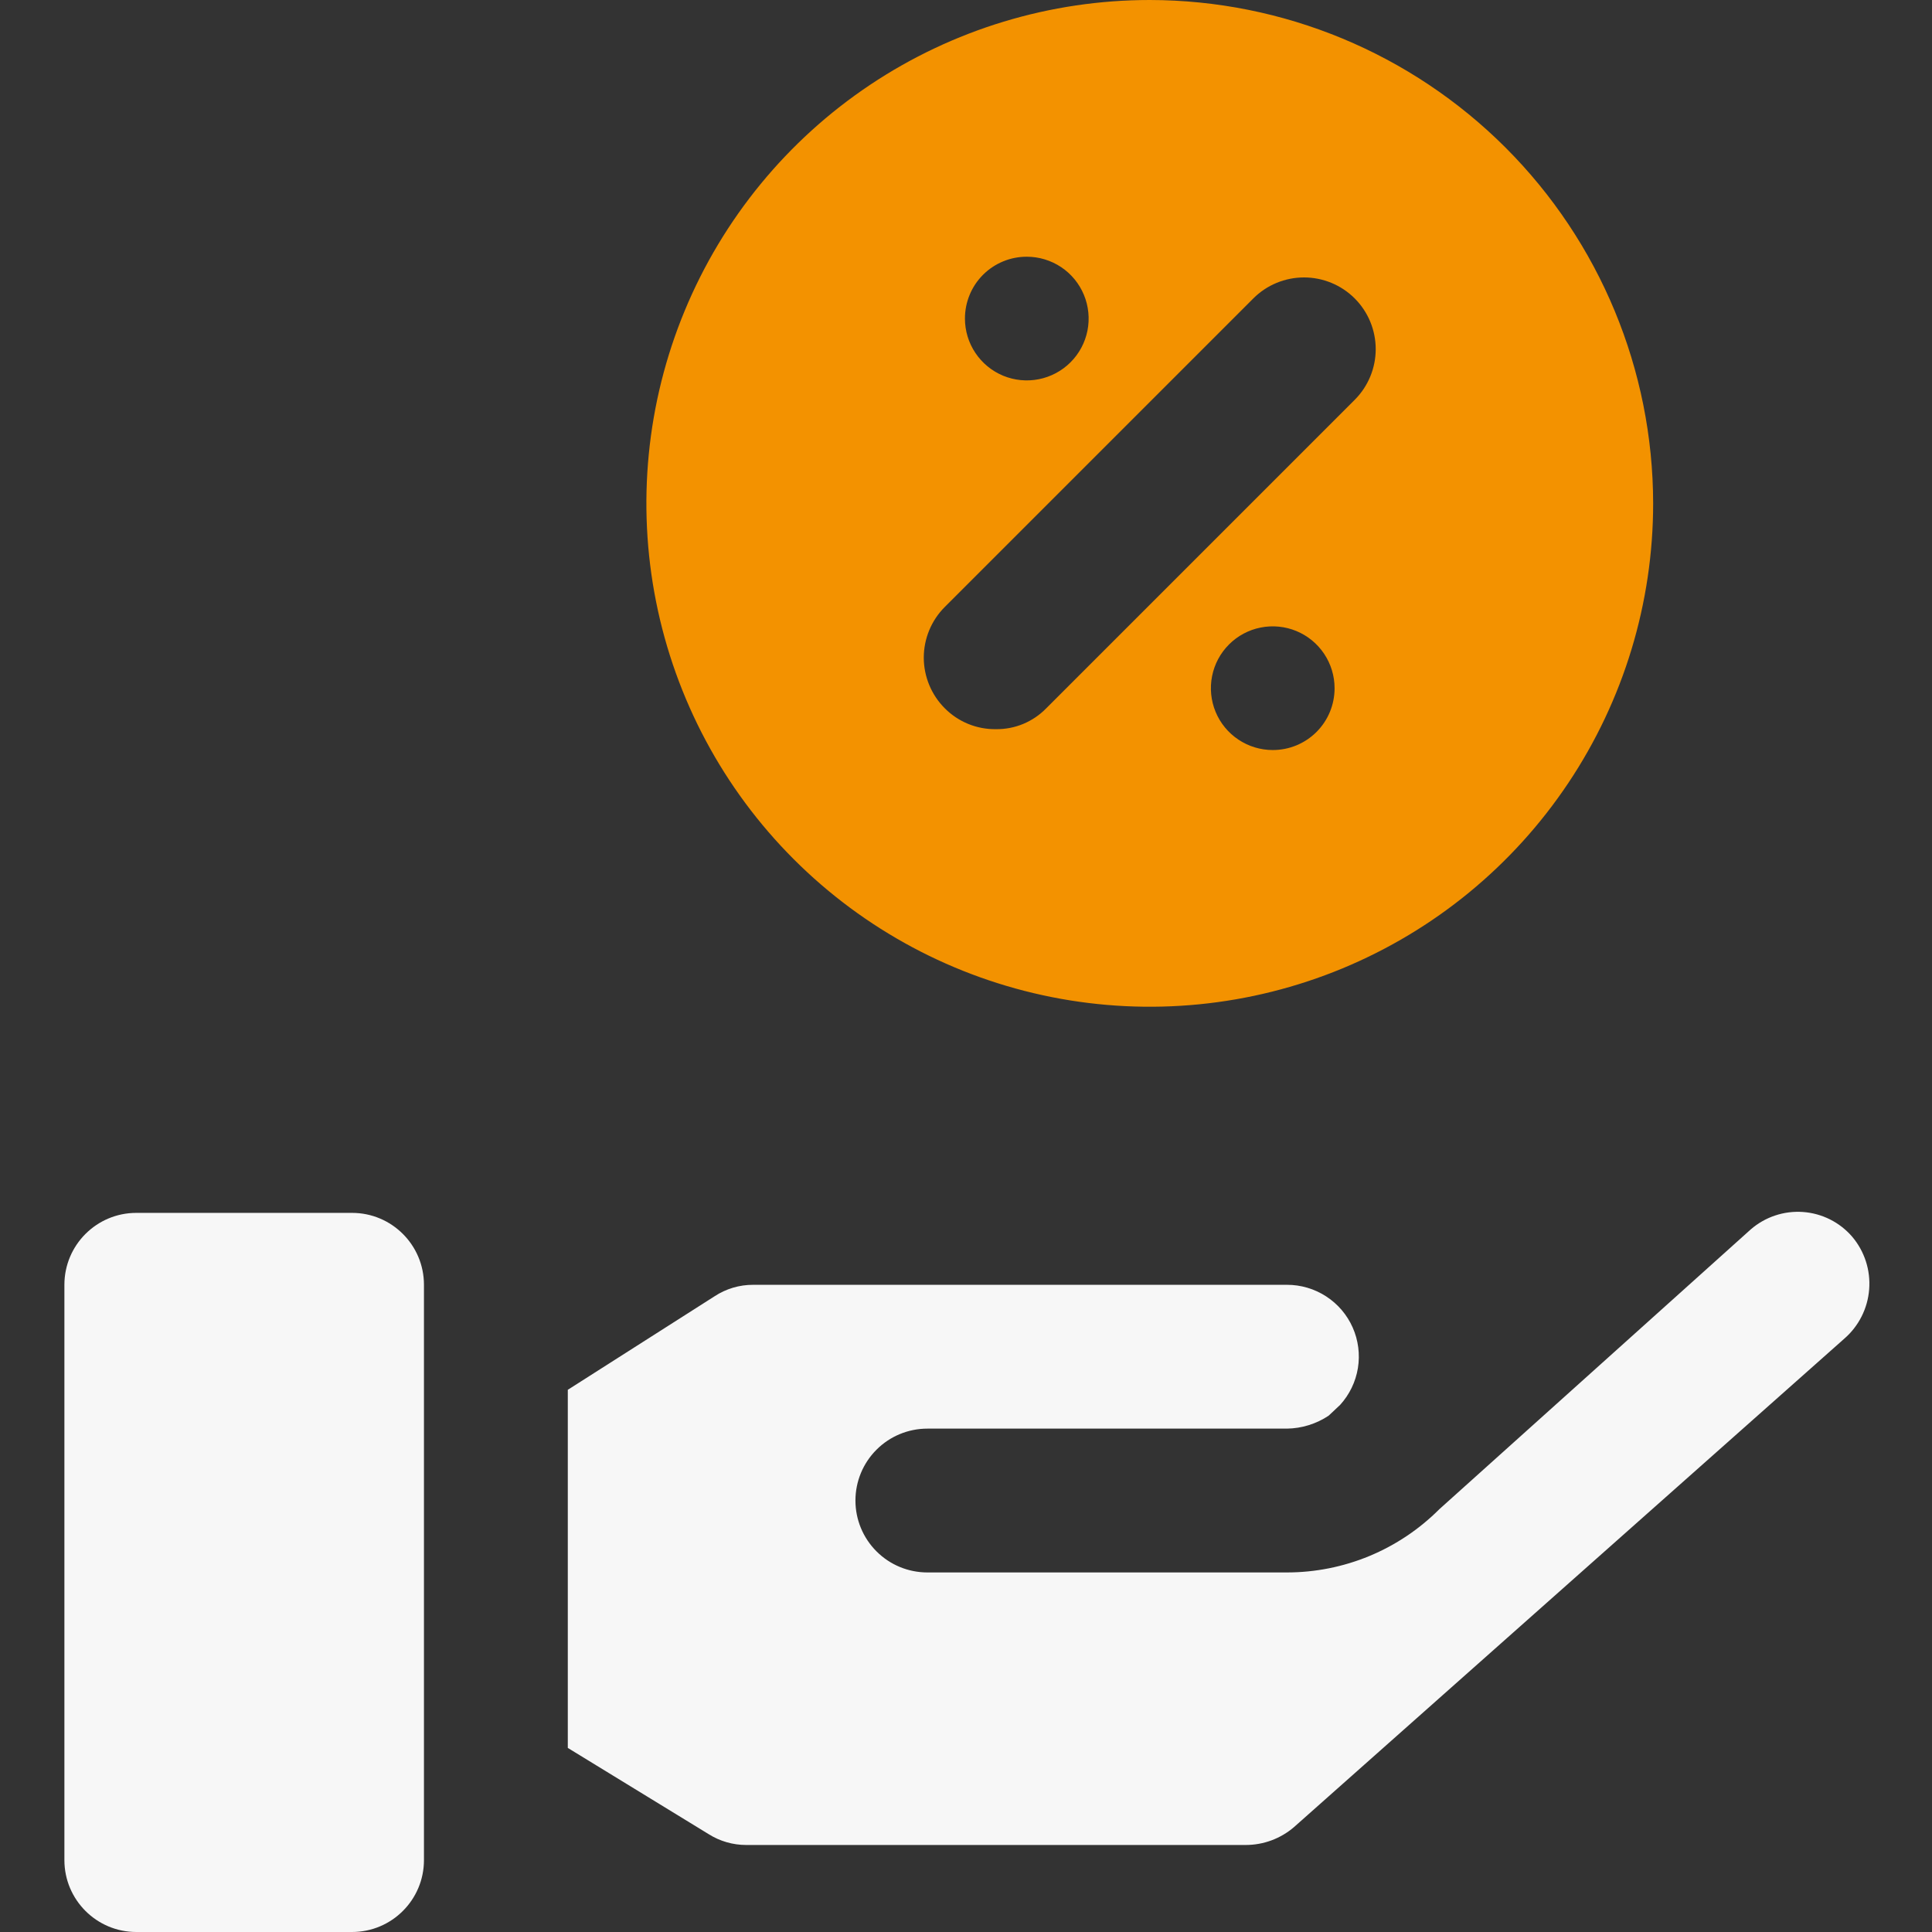 <svg width="75" height="75" viewBox="0 0 75 75" fill="none" xmlns="http://www.w3.org/2000/svg">
<rect x="0" y="0" width="75" height="75" fill="#333333" stroke="none"/>
<path d="M13.666 47.084H5.292C3.75 47.084 2.5 48.334 2.5 49.876V72.208C2.5 73.75 3.75 75 5.292 75H13.666C15.208 75 16.458 73.75 16.458 72.208V49.876C16.458 48.334 15.208 47.084 13.666 47.084Z" fill="#F7F7F7"/>
<path d="M71.592 51.97L50.237 70.924C49.717 71.373 49.053 71.62 48.366 71.622H28.965C28.451 71.622 27.948 71.477 27.514 71.204L22.042 67.854V53.952L27.737 50.323C28.184 50.028 28.709 49.873 29.244 49.876H49.958C50.498 49.875 51.027 50.031 51.48 50.325C51.934 50.619 52.292 51.039 52.511 51.533C52.73 52.027 52.8 52.575 52.714 53.108C52.627 53.642 52.387 54.138 52.023 54.538L51.577 54.957C51.097 55.276 50.535 55.451 49.958 55.459H36C35.259 55.459 34.549 55.753 34.026 56.277C33.502 56.8 33.208 57.51 33.208 58.251C33.208 58.991 33.502 59.701 34.026 60.224C34.549 60.748 35.259 61.042 36 61.042H49.958C51.057 61.042 52.146 60.825 53.161 60.404C54.177 59.982 55.099 59.364 55.876 58.586L67.963 47.726C68.24 47.486 68.561 47.302 68.909 47.186C69.256 47.07 69.624 47.023 69.989 47.049C70.355 47.075 70.712 47.173 71.04 47.337C71.367 47.501 71.659 47.728 71.899 48.006C72.381 48.573 72.619 49.308 72.561 50.051C72.504 50.793 72.156 51.483 71.592 51.97Z" fill="#F7F7F7"/>
<path d="M44.634 0C40.769 0 36.991 1.146 33.777 3.293C30.564 5.44 28.059 8.492 26.58 12.063C25.101 15.634 24.714 19.563 25.468 23.353C26.222 27.144 28.083 30.626 30.816 33.358C33.549 36.091 37.031 37.952 40.822 38.706C44.612 39.46 48.541 39.073 52.112 37.594C55.682 36.115 58.734 33.611 60.881 30.397C63.029 27.184 64.175 23.406 64.175 19.541C64.169 14.36 62.108 9.393 58.445 5.73C54.781 2.067 49.815 0.006 44.634 0ZM39.86 9.966C40.335 9.966 40.799 10.107 41.194 10.37C41.589 10.634 41.896 11.009 42.078 11.448C42.26 11.887 42.307 12.369 42.215 12.835C42.122 13.301 41.894 13.729 41.558 14.064C41.222 14.4 40.794 14.629 40.328 14.721C39.863 14.814 39.38 14.766 38.941 14.585C38.503 14.403 38.128 14.095 37.864 13.7C37.6 13.306 37.459 12.841 37.459 12.367C37.459 12.051 37.52 11.739 37.641 11.447C37.761 11.155 37.938 10.89 38.161 10.667C38.384 10.444 38.649 10.268 38.941 10.147C39.232 10.027 39.545 9.965 39.86 9.966ZM49.407 29.116C48.932 29.116 48.468 28.975 48.074 28.711C47.679 28.448 47.371 28.073 47.189 27.634C47.008 27.195 46.96 26.713 47.053 26.247C47.145 25.781 47.374 25.353 47.71 25.018C48.045 24.682 48.473 24.453 48.939 24.361C49.405 24.268 49.887 24.316 50.326 24.497C50.765 24.679 51.14 24.987 51.403 25.381C51.667 25.776 51.808 26.24 51.808 26.715C51.809 27.031 51.747 27.343 51.627 27.635C51.506 27.927 51.33 28.191 51.106 28.415C50.883 28.638 50.618 28.814 50.327 28.935C50.035 29.055 49.723 29.117 49.407 29.116ZM52.59 15.521L40.614 27.497C40.36 27.757 40.056 27.963 39.72 28.103C39.384 28.242 39.023 28.311 38.66 28.306C38.292 28.311 37.927 28.242 37.587 28.103C37.246 27.964 36.937 27.758 36.678 27.497C36.419 27.239 36.214 26.932 36.074 26.594C35.934 26.256 35.861 25.895 35.861 25.529C35.861 25.163 35.934 24.801 36.074 24.463C36.214 24.126 36.419 23.819 36.678 23.561L48.654 11.585C48.912 11.326 49.219 11.121 49.556 10.982C49.894 10.842 50.256 10.77 50.622 10.77C50.987 10.77 51.349 10.842 51.687 10.982C52.024 11.121 52.331 11.326 52.59 11.585C52.848 11.843 53.053 12.15 53.193 12.488C53.333 12.826 53.405 13.188 53.405 13.553C53.405 13.918 53.333 14.28 53.193 14.618C53.053 14.956 52.848 15.263 52.59 15.521Z" fill="#F39200"/>
</svg>
